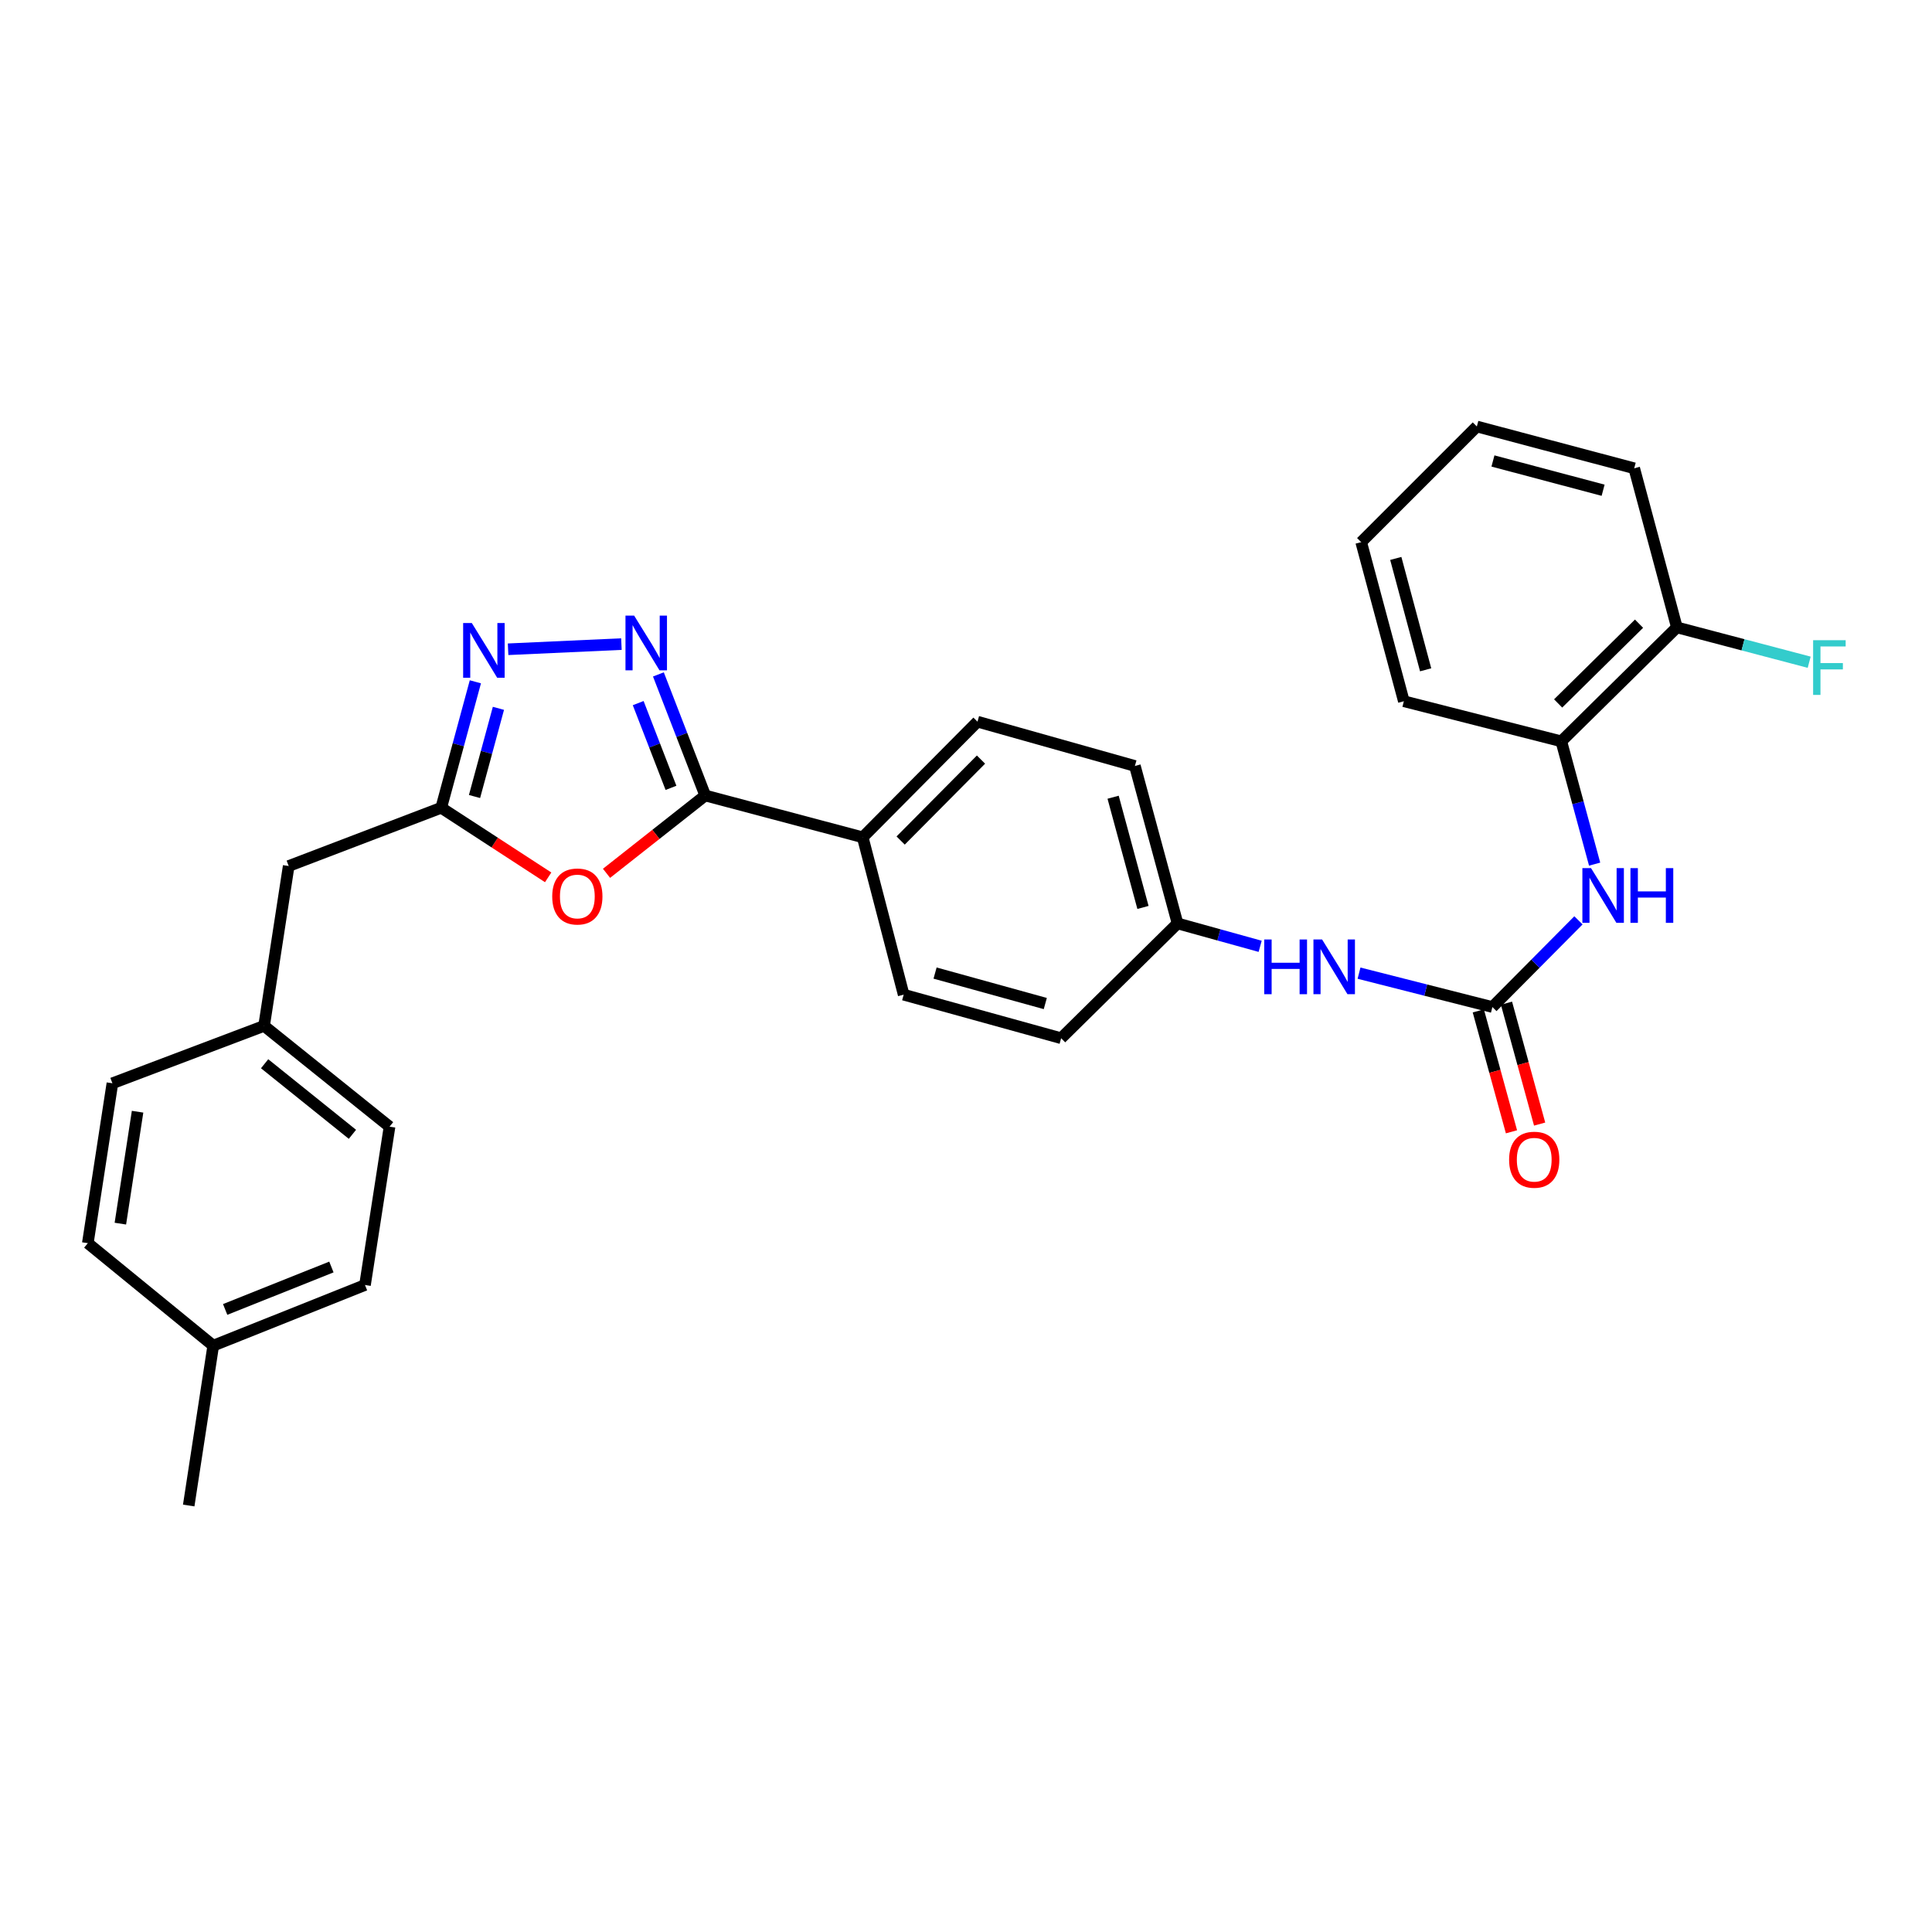 <?xml version='1.0' encoding='iso-8859-1'?>
<svg version='1.1' baseProfile='full'
              xmlns='http://www.w3.org/2000/svg'
                      xmlns:rdkit='http://www.rdkit.org/xml'
                      xmlns:xlink='http://www.w3.org/1999/xlink'
                  xml:space='preserve'
width='1000px' height='1000px' viewBox='0 0 1000 1000'>
<!-- END OF HEADER -->
<rect style='opacity:1.0;fill:#FFFFFF;stroke:none' width='1000' height='1000' x='0' y='0'> </rect>
<path class='bond-0' d='M 340.785,349.074 L 352.908,380.409' style='fill:none;fill-rule:evenodd;stroke:#0000FF;stroke-width:6px;stroke-linecap:butt;stroke-linejoin:miter;stroke-opacity:1' />
<path class='bond-0' d='M 352.908,380.409 L 365.031,411.744' style='fill:none;fill-rule:evenodd;stroke:#000000;stroke-width:6px;stroke-linecap:butt;stroke-linejoin:miter;stroke-opacity:1' />
<path class='bond-0' d='M 330.327,363.928 L 338.814,385.862' style='fill:none;fill-rule:evenodd;stroke:#0000FF;stroke-width:6px;stroke-linecap:butt;stroke-linejoin:miter;stroke-opacity:1' />
<path class='bond-0' d='M 338.814,385.862 L 347.3,407.796' style='fill:none;fill-rule:evenodd;stroke:#000000;stroke-width:6px;stroke-linecap:butt;stroke-linejoin:miter;stroke-opacity:1' />
<path class='bond-2' d='M 321.644,333.383 L 262.984,336.056' style='fill:none;fill-rule:evenodd;stroke:#0000FF;stroke-width:6px;stroke-linecap:butt;stroke-linejoin:miter;stroke-opacity:1' />
<path class='bond-1' d='M 365.031,411.744 L 339.485,431.886' style='fill:none;fill-rule:evenodd;stroke:#000000;stroke-width:6px;stroke-linecap:butt;stroke-linejoin:miter;stroke-opacity:1' />
<path class='bond-1' d='M 339.485,431.886 L 313.938,452.028' style='fill:none;fill-rule:evenodd;stroke:#FF0000;stroke-width:6px;stroke-linecap:butt;stroke-linejoin:miter;stroke-opacity:1' />
<path class='bond-8' d='M 365.031,411.744 L 446.537,433.388' style='fill:none;fill-rule:evenodd;stroke:#000000;stroke-width:6px;stroke-linecap:butt;stroke-linejoin:miter;stroke-opacity:1' />
<path class='bond-29' d='M 283.729,454.115 L 256.051,436.107' style='fill:none;fill-rule:evenodd;stroke:#FF0000;stroke-width:6px;stroke-linecap:butt;stroke-linejoin:miter;stroke-opacity:1' />
<path class='bond-29' d='M 256.051,436.107 L 228.373,418.099' style='fill:none;fill-rule:evenodd;stroke:#000000;stroke-width:6px;stroke-linecap:butt;stroke-linejoin:miter;stroke-opacity:1' />
<path class='bond-3' d='M 246.051,352.897 L 237.212,385.498' style='fill:none;fill-rule:evenodd;stroke:#0000FF;stroke-width:6px;stroke-linecap:butt;stroke-linejoin:miter;stroke-opacity:1' />
<path class='bond-3' d='M 237.212,385.498 L 228.373,418.099' style='fill:none;fill-rule:evenodd;stroke:#000000;stroke-width:6px;stroke-linecap:butt;stroke-linejoin:miter;stroke-opacity:1' />
<path class='bond-3' d='M 257.985,366.632 L 251.798,389.453' style='fill:none;fill-rule:evenodd;stroke:#0000FF;stroke-width:6px;stroke-linecap:butt;stroke-linejoin:miter;stroke-opacity:1' />
<path class='bond-3' d='M 251.798,389.453 L 245.611,412.274' style='fill:none;fill-rule:evenodd;stroke:#000000;stroke-width:6px;stroke-linecap:butt;stroke-linejoin:miter;stroke-opacity:1' />
<path class='bond-11' d='M 228.373,418.099 L 149.428,448.248' style='fill:none;fill-rule:evenodd;stroke:#000000;stroke-width:6px;stroke-linecap:butt;stroke-linejoin:miter;stroke-opacity:1' />
<path class='bond-4' d='M 772.461,521.241 L 737.945,512.472' style='fill:none;fill-rule:evenodd;stroke:#000000;stroke-width:6px;stroke-linecap:butt;stroke-linejoin:miter;stroke-opacity:1' />
<path class='bond-4' d='M 737.945,512.472 L 703.429,503.702' style='fill:none;fill-rule:evenodd;stroke:#0000FF;stroke-width:6px;stroke-linecap:butt;stroke-linejoin:miter;stroke-opacity:1' />
<path class='bond-5' d='M 772.461,521.241 L 794.733,498.806' style='fill:none;fill-rule:evenodd;stroke:#000000;stroke-width:6px;stroke-linecap:butt;stroke-linejoin:miter;stroke-opacity:1' />
<path class='bond-5' d='M 794.733,498.806 L 817.005,476.371' style='fill:none;fill-rule:evenodd;stroke:#0000FF;stroke-width:6px;stroke-linecap:butt;stroke-linejoin:miter;stroke-opacity:1' />
<path class='bond-9' d='M 765.174,523.24 L 773.756,554.529' style='fill:none;fill-rule:evenodd;stroke:#000000;stroke-width:6px;stroke-linecap:butt;stroke-linejoin:miter;stroke-opacity:1' />
<path class='bond-9' d='M 773.756,554.529 L 782.338,585.819' style='fill:none;fill-rule:evenodd;stroke:#FF0000;stroke-width:6px;stroke-linecap:butt;stroke-linejoin:miter;stroke-opacity:1' />
<path class='bond-9' d='M 779.748,519.243 L 788.33,550.532' style='fill:none;fill-rule:evenodd;stroke:#000000;stroke-width:6px;stroke-linecap:butt;stroke-linejoin:miter;stroke-opacity:1' />
<path class='bond-9' d='M 788.33,550.532 L 796.912,581.822' style='fill:none;fill-rule:evenodd;stroke:#FF0000;stroke-width:6px;stroke-linecap:butt;stroke-linejoin:miter;stroke-opacity:1' />
<path class='bond-6' d='M 825.376,447.277 L 816.751,415.493' style='fill:none;fill-rule:evenodd;stroke:#0000FF;stroke-width:6px;stroke-linecap:butt;stroke-linejoin:miter;stroke-opacity:1' />
<path class='bond-6' d='M 816.751,415.493 L 808.126,383.71' style='fill:none;fill-rule:evenodd;stroke:#000000;stroke-width:6px;stroke-linecap:butt;stroke-linejoin:miter;stroke-opacity:1' />
<path class='bond-10' d='M 808.126,383.71 L 867.946,324.73' style='fill:none;fill-rule:evenodd;stroke:#000000;stroke-width:6px;stroke-linecap:butt;stroke-linejoin:miter;stroke-opacity:1' />
<path class='bond-10' d='M 806.489,364.102 L 848.363,322.816' style='fill:none;fill-rule:evenodd;stroke:#000000;stroke-width:6px;stroke-linecap:butt;stroke-linejoin:miter;stroke-opacity:1' />
<path class='bond-24' d='M 808.126,383.71 L 726.628,362.956' style='fill:none;fill-rule:evenodd;stroke:#000000;stroke-width:6px;stroke-linecap:butt;stroke-linejoin:miter;stroke-opacity:1' />
<path class='bond-7' d='M 652.254,489.813 L 630.876,483.887' style='fill:none;fill-rule:evenodd;stroke:#0000FF;stroke-width:6px;stroke-linecap:butt;stroke-linejoin:miter;stroke-opacity:1' />
<path class='bond-7' d='M 630.876,483.887 L 609.499,477.961' style='fill:none;fill-rule:evenodd;stroke:#000000;stroke-width:6px;stroke-linecap:butt;stroke-linejoin:miter;stroke-opacity:1' />
<path class='bond-12' d='M 446.537,433.388 L 505.946,373.535' style='fill:none;fill-rule:evenodd;stroke:#000000;stroke-width:6px;stroke-linecap:butt;stroke-linejoin:miter;stroke-opacity:1' />
<path class='bond-12' d='M 466.174,435.056 L 507.76,393.159' style='fill:none;fill-rule:evenodd;stroke:#000000;stroke-width:6px;stroke-linecap:butt;stroke-linejoin:miter;stroke-opacity:1' />
<path class='bond-13' d='M 446.537,433.388 L 467.737,514.844' style='fill:none;fill-rule:evenodd;stroke:#000000;stroke-width:6px;stroke-linecap:butt;stroke-linejoin:miter;stroke-opacity:1' />
<path class='bond-16' d='M 867.946,324.73 L 902.188,333.75' style='fill:none;fill-rule:evenodd;stroke:#000000;stroke-width:6px;stroke-linecap:butt;stroke-linejoin:miter;stroke-opacity:1' />
<path class='bond-16' d='M 902.188,333.75 L 936.43,342.771' style='fill:none;fill-rule:evenodd;stroke:#33CCCC;stroke-width:6px;stroke-linecap:butt;stroke-linejoin:miter;stroke-opacity:1' />
<path class='bond-25' d='M 867.946,324.73 L 845.865,242.384' style='fill:none;fill-rule:evenodd;stroke:#000000;stroke-width:6px;stroke-linecap:butt;stroke-linejoin:miter;stroke-opacity:1' />
<path class='bond-15' d='M 149.428,448.248 L 136.691,530.989' style='fill:none;fill-rule:evenodd;stroke:#000000;stroke-width:6px;stroke-linecap:butt;stroke-linejoin:miter;stroke-opacity:1' />
<path class='bond-17' d='M 505.946,373.535 L 587.418,396.463' style='fill:none;fill-rule:evenodd;stroke:#000000;stroke-width:6px;stroke-linecap:butt;stroke-linejoin:miter;stroke-opacity:1' />
<path class='bond-18' d='M 467.737,514.844 L 549.243,537.378' style='fill:none;fill-rule:evenodd;stroke:#000000;stroke-width:6px;stroke-linecap:butt;stroke-linejoin:miter;stroke-opacity:1' />
<path class='bond-18' d='M 483.99,503.658 L 541.044,519.432' style='fill:none;fill-rule:evenodd;stroke:#000000;stroke-width:6px;stroke-linecap:butt;stroke-linejoin:miter;stroke-opacity:1' />
<path class='bond-14' d='M 609.499,477.961 L 549.243,537.378' style='fill:none;fill-rule:evenodd;stroke:#000000;stroke-width:6px;stroke-linecap:butt;stroke-linejoin:miter;stroke-opacity:1' />
<path class='bond-30' d='M 609.499,477.961 L 587.418,396.463' style='fill:none;fill-rule:evenodd;stroke:#000000;stroke-width:6px;stroke-linecap:butt;stroke-linejoin:miter;stroke-opacity:1' />
<path class='bond-30' d='M 591.6,469.688 L 576.144,412.64' style='fill:none;fill-rule:evenodd;stroke:#000000;stroke-width:6px;stroke-linecap:butt;stroke-linejoin:miter;stroke-opacity:1' />
<path class='bond-20' d='M 136.691,530.989 L 58.182,560.71' style='fill:none;fill-rule:evenodd;stroke:#000000;stroke-width:6px;stroke-linecap:butt;stroke-linejoin:miter;stroke-opacity:1' />
<path class='bond-21' d='M 136.691,530.989 L 201.624,583.168' style='fill:none;fill-rule:evenodd;stroke:#000000;stroke-width:6px;stroke-linecap:butt;stroke-linejoin:miter;stroke-opacity:1' />
<path class='bond-21' d='M 136.965,550.596 L 182.418,587.122' style='fill:none;fill-rule:evenodd;stroke:#000000;stroke-width:6px;stroke-linecap:butt;stroke-linejoin:miter;stroke-opacity:1' />
<path class='bond-19' d='M 110.371,696.511 L 188.921,665.12' style='fill:none;fill-rule:evenodd;stroke:#000000;stroke-width:6px;stroke-linecap:butt;stroke-linejoin:miter;stroke-opacity:1' />
<path class='bond-19' d='M 116.545,677.769 L 171.531,655.795' style='fill:none;fill-rule:evenodd;stroke:#000000;stroke-width:6px;stroke-linecap:butt;stroke-linejoin:miter;stroke-opacity:1' />
<path class='bond-26' d='M 110.371,696.511 L 97.676,779.252' style='fill:none;fill-rule:evenodd;stroke:#000000;stroke-width:6px;stroke-linecap:butt;stroke-linejoin:miter;stroke-opacity:1' />
<path class='bond-31' d='M 110.371,696.511 L 45.455,643.467' style='fill:none;fill-rule:evenodd;stroke:#000000;stroke-width:6px;stroke-linecap:butt;stroke-linejoin:miter;stroke-opacity:1' />
<path class='bond-23' d='M 58.182,560.71 L 45.455,643.467' style='fill:none;fill-rule:evenodd;stroke:#000000;stroke-width:6px;stroke-linecap:butt;stroke-linejoin:miter;stroke-opacity:1' />
<path class='bond-23' d='M 71.21,575.421 L 62.3,633.351' style='fill:none;fill-rule:evenodd;stroke:#000000;stroke-width:6px;stroke-linecap:butt;stroke-linejoin:miter;stroke-opacity:1' />
<path class='bond-22' d='M 201.624,583.168 L 188.921,665.12' style='fill:none;fill-rule:evenodd;stroke:#000000;stroke-width:6px;stroke-linecap:butt;stroke-linejoin:miter;stroke-opacity:1' />
<path class='bond-27' d='M 726.628,362.956 L 704.548,280.61' style='fill:none;fill-rule:evenodd;stroke:#000000;stroke-width:6px;stroke-linecap:butt;stroke-linejoin:miter;stroke-opacity:1' />
<path class='bond-27' d='M 737.913,346.69 L 722.456,289.048' style='fill:none;fill-rule:evenodd;stroke:#000000;stroke-width:6px;stroke-linecap:butt;stroke-linejoin:miter;stroke-opacity:1' />
<path class='bond-32' d='M 845.865,242.384 L 764.409,220.748' style='fill:none;fill-rule:evenodd;stroke:#000000;stroke-width:6px;stroke-linecap:butt;stroke-linejoin:miter;stroke-opacity:1' />
<path class='bond-32' d='M 829.767,253.745 L 772.748,238.6' style='fill:none;fill-rule:evenodd;stroke:#000000;stroke-width:6px;stroke-linecap:butt;stroke-linejoin:miter;stroke-opacity:1' />
<path class='bond-28' d='M 704.548,280.61 L 764.409,220.748' style='fill:none;fill-rule:evenodd;stroke:#000000;stroke-width:6px;stroke-linecap:butt;stroke-linejoin:miter;stroke-opacity:1' />
<path  class='atom-0' d='M 328.227 318.638
L 337.507 333.638
Q 338.427 335.118, 339.907 337.798
Q 341.387 340.478, 341.467 340.638
L 341.467 318.638
L 345.227 318.638
L 345.227 346.958
L 341.347 346.958
L 331.387 330.558
Q 330.227 328.638, 328.987 326.438
Q 327.787 324.238, 327.427 323.558
L 327.427 346.958
L 323.747 346.958
L 323.747 318.638
L 328.227 318.638
' fill='#0000FF'/>
<path  class='atom-2' d='M 285.83 464.02
Q 285.83 457.22, 289.19 453.42
Q 292.55 449.62, 298.83 449.62
Q 305.11 449.62, 308.47 453.42
Q 311.83 457.22, 311.83 464.02
Q 311.83 470.9, 308.43 474.82
Q 305.03 478.7, 298.83 478.7
Q 292.59 478.7, 289.19 474.82
Q 285.83 470.94, 285.83 464.02
M 298.83 475.5
Q 303.15 475.5, 305.47 472.62
Q 307.83 469.7, 307.83 464.02
Q 307.83 458.46, 305.47 455.66
Q 303.15 452.82, 298.83 452.82
Q 294.51 452.82, 292.15 455.62
Q 289.83 458.42, 289.83 464.02
Q 289.83 469.74, 292.15 472.62
Q 294.51 475.5, 298.83 475.5
' fill='#FF0000'/>
<path  class='atom-3' d='M 244.202 322.467
L 253.482 337.467
Q 254.402 338.947, 255.882 341.627
Q 257.362 344.307, 257.442 344.467
L 257.442 322.467
L 261.202 322.467
L 261.202 350.787
L 257.322 350.787
L 247.362 334.387
Q 246.202 332.467, 244.962 330.267
Q 243.762 328.067, 243.402 327.387
L 243.402 350.787
L 239.722 350.787
L 239.722 322.467
L 244.202 322.467
' fill='#0000FF'/>
<path  class='atom-6' d='M 823.519 449.344
L 832.799 464.344
Q 833.719 465.824, 835.199 468.504
Q 836.679 471.184, 836.759 471.344
L 836.759 449.344
L 840.519 449.344
L 840.519 477.664
L 836.639 477.664
L 826.679 461.264
Q 825.519 459.344, 824.279 457.144
Q 823.079 454.944, 822.719 454.264
L 822.719 477.664
L 819.039 477.664
L 819.039 449.344
L 823.519 449.344
' fill='#0000FF'/>
<path  class='atom-6' d='M 843.919 449.344
L 847.759 449.344
L 847.759 461.384
L 862.239 461.384
L 862.239 449.344
L 866.079 449.344
L 866.079 477.664
L 862.239 477.664
L 862.239 464.584
L 847.759 464.584
L 847.759 477.664
L 843.919 477.664
L 843.919 449.344
' fill='#0000FF'/>
<path  class='atom-8' d='M 654.357 486.277
L 658.197 486.277
L 658.197 498.317
L 672.677 498.317
L 672.677 486.277
L 676.517 486.277
L 676.517 514.597
L 672.677 514.597
L 672.677 501.517
L 658.197 501.517
L 658.197 514.597
L 654.357 514.597
L 654.357 486.277
' fill='#0000FF'/>
<path  class='atom-8' d='M 684.317 486.277
L 693.597 501.277
Q 694.517 502.757, 695.997 505.437
Q 697.477 508.117, 697.557 508.277
L 697.557 486.277
L 701.317 486.277
L 701.317 514.597
L 697.437 514.597
L 687.477 498.197
Q 686.317 496.277, 685.077 494.077
Q 683.877 491.877, 683.517 491.197
L 683.517 514.597
L 679.837 514.597
L 679.837 486.277
L 684.317 486.277
' fill='#0000FF'/>
<path  class='atom-10' d='M 781.114 600.267
Q 781.114 593.467, 784.474 589.667
Q 787.834 585.867, 794.114 585.867
Q 800.394 585.867, 803.754 589.667
Q 807.114 593.467, 807.114 600.267
Q 807.114 607.147, 803.714 611.067
Q 800.314 614.947, 794.114 614.947
Q 787.874 614.947, 784.474 611.067
Q 781.114 607.187, 781.114 600.267
M 794.114 611.747
Q 798.434 611.747, 800.754 608.867
Q 803.114 605.947, 803.114 600.267
Q 803.114 594.707, 800.754 591.907
Q 798.434 589.067, 794.114 589.067
Q 789.794 589.067, 787.434 591.867
Q 785.114 594.667, 785.114 600.267
Q 785.114 605.987, 787.434 608.867
Q 789.794 611.747, 794.114 611.747
' fill='#FF0000'/>
<path  class='atom-17' d='M 938.471 331.366
L 955.311 331.366
L 955.311 334.606
L 942.271 334.606
L 942.271 343.206
L 953.871 343.206
L 953.871 346.486
L 942.271 346.486
L 942.271 359.686
L 938.471 359.686
L 938.471 331.366
' fill='#33CCCC'/>
</svg>
